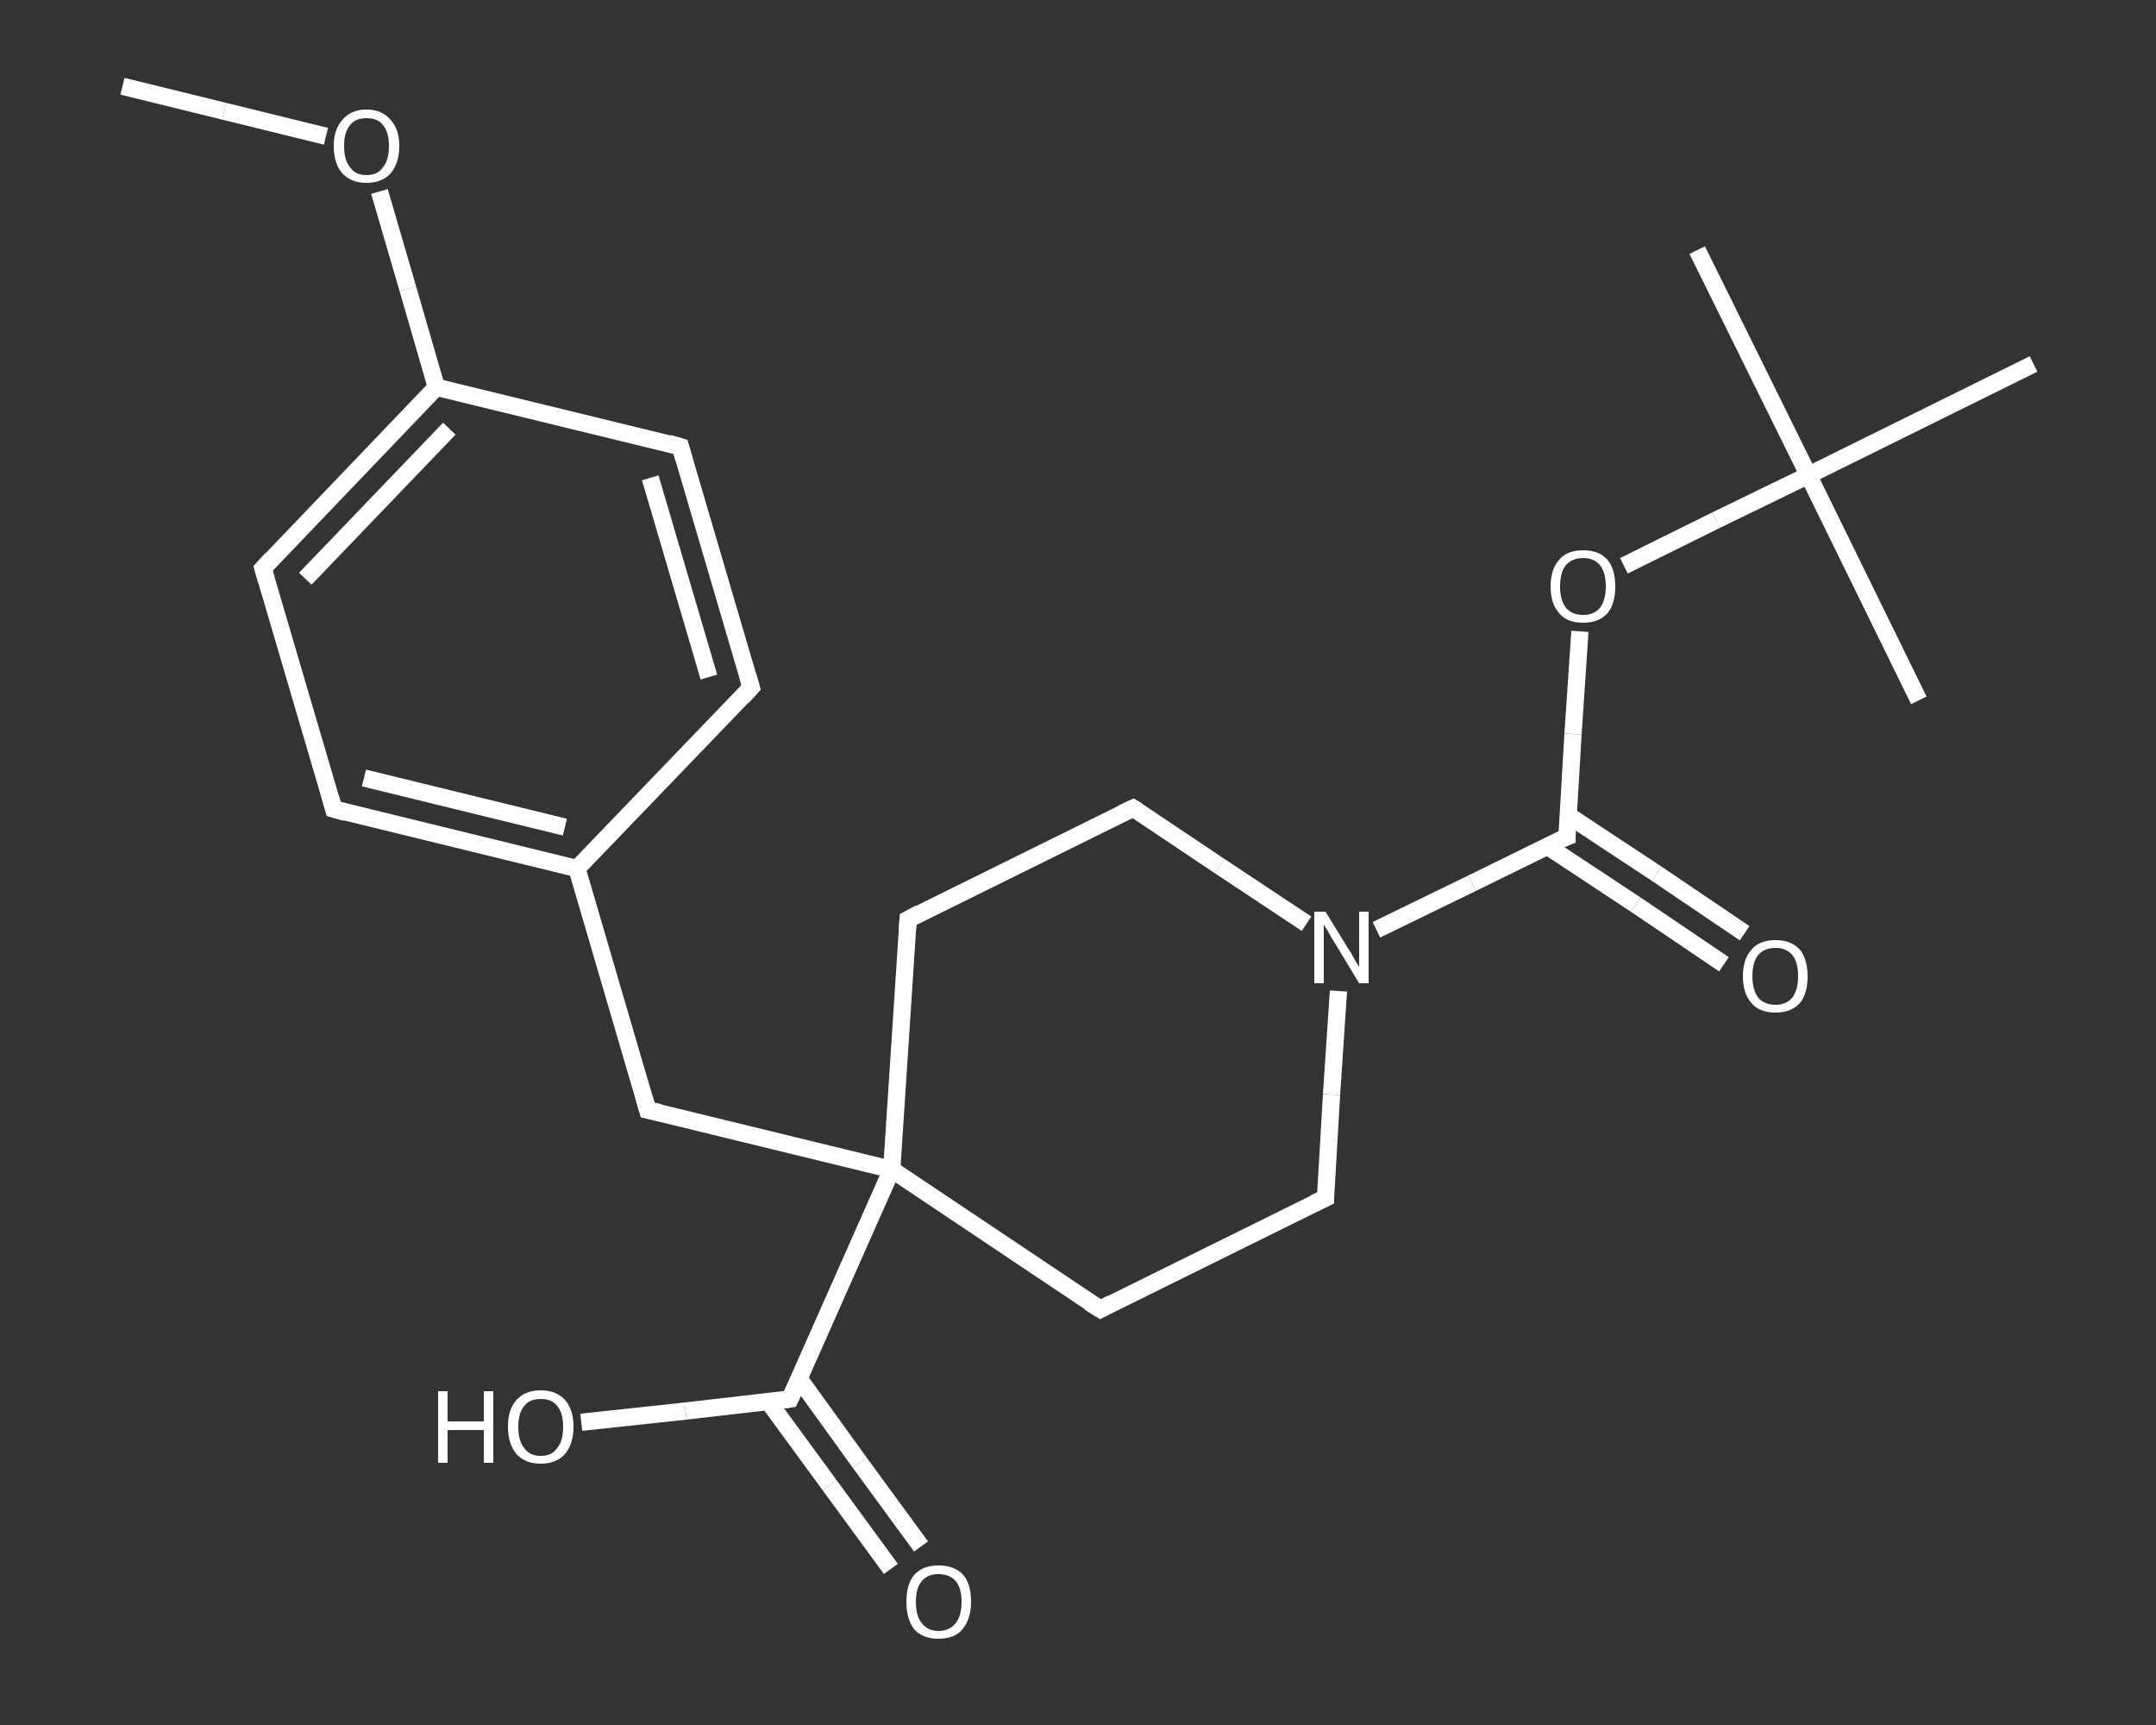 <?xml version='1.0' encoding='iso-8859-1'?>
<svg version='1.1' baseProfile='full'
              xmlns='http://www.w3.org/2000/svg'
                      xmlns:rdkit='http://www.rdkit.org/xml'
                      xmlns:xlink='http://www.w3.org/1999/xlink'
                  xml:space='preserve'
width='250px' height='200px' viewBox='0 0 250 200'>
<rect x="0" y="0" width="250" height="200" fill="#333333" stroke="none"/>
<!-- END OF HEADER -->
<rect style='opacity:1.0;fill:transparent;stroke:none' width='250.0' height='200.0' x='0.0' y='0.0'> </rect>
<path class='bond-0 atom-0 atom-1' d='M 14.2,10.0 L 26.0,12.9' style='fill:none;fill-rule:evenodd;stroke:#FFFFFF;stroke-width:2.0px;stroke-linecap:butt;stroke-linejoin:miter;stroke-opacity:1' />
<path class='bond-0 atom-0 atom-1' d='M 26.0,12.9 L 37.8,15.8' style='fill:none;fill-rule:evenodd;stroke:#FFFFFF;stroke-width:2.0px;stroke-linecap:butt;stroke-linejoin:miter;stroke-opacity:1' />
<path class='bond-1 atom-1 atom-2' d='M 44.0,22.2 L 47.3,33.5' style='fill:none;fill-rule:evenodd;stroke:#FFFFFF;stroke-width:2.0px;stroke-linecap:butt;stroke-linejoin:miter;stroke-opacity:1' />
<path class='bond-1 atom-1 atom-2' d='M 47.3,33.5 L 50.6,44.9' style='fill:none;fill-rule:evenodd;stroke:#FFFFFF;stroke-width:2.0px;stroke-linecap:butt;stroke-linejoin:miter;stroke-opacity:1' />
<path class='bond-2 atom-2 atom-3' d='M 50.6,44.9 L 30.5,65.9' style='fill:none;fill-rule:evenodd;stroke:#FFFFFF;stroke-width:2.0px;stroke-linecap:butt;stroke-linejoin:miter;stroke-opacity:1' />
<path class='bond-2 atom-2 atom-3' d='M 52.1,49.7 L 35.4,67.1' style='fill:none;fill-rule:evenodd;stroke:#FFFFFF;stroke-width:2.0px;stroke-linecap:butt;stroke-linejoin:miter;stroke-opacity:1' />
<path class='bond-3 atom-3 atom-4' d='M 30.5,65.9 L 38.7,93.8' style='fill:none;fill-rule:evenodd;stroke:#FFFFFF;stroke-width:2.0px;stroke-linecap:butt;stroke-linejoin:miter;stroke-opacity:1' />
<path class='bond-4 atom-4 atom-5' d='M 38.7,93.8 L 66.9,100.7' style='fill:none;fill-rule:evenodd;stroke:#FFFFFF;stroke-width:2.0px;stroke-linecap:butt;stroke-linejoin:miter;stroke-opacity:1' />
<path class='bond-4 atom-4 atom-5' d='M 42.2,90.2 L 65.5,95.9' style='fill:none;fill-rule:evenodd;stroke:#FFFFFF;stroke-width:2.0px;stroke-linecap:butt;stroke-linejoin:miter;stroke-opacity:1' />
<path class='bond-5 atom-5 atom-6' d='M 66.9,100.7 L 75.1,128.7' style='fill:none;fill-rule:evenodd;stroke:#FFFFFF;stroke-width:2.0px;stroke-linecap:butt;stroke-linejoin:miter;stroke-opacity:1' />
<path class='bond-6 atom-6 atom-7' d='M 75.1,128.7 L 103.4,135.6' style='fill:none;fill-rule:evenodd;stroke:#FFFFFF;stroke-width:2.0px;stroke-linecap:butt;stroke-linejoin:miter;stroke-opacity:1' />
<path class='bond-7 atom-7 atom-8' d='M 103.4,135.6 L 91.6,162.2' style='fill:none;fill-rule:evenodd;stroke:#FFFFFF;stroke-width:2.0px;stroke-linecap:butt;stroke-linejoin:miter;stroke-opacity:1' />
<path class='bond-8 atom-8 atom-9' d='M 89.1,162.5 L 96.2,172.2' style='fill:none;fill-rule:evenodd;stroke:#FFFFFF;stroke-width:2.0px;stroke-linecap:butt;stroke-linejoin:miter;stroke-opacity:1' />
<path class='bond-8 atom-8 atom-9' d='M 96.2,172.2 L 103.3,181.9' style='fill:none;fill-rule:evenodd;stroke:#FFFFFF;stroke-width:2.0px;stroke-linecap:butt;stroke-linejoin:miter;stroke-opacity:1' />
<path class='bond-8 atom-8 atom-9' d='M 92.7,159.9 L 99.7,169.6' style='fill:none;fill-rule:evenodd;stroke:#FFFFFF;stroke-width:2.0px;stroke-linecap:butt;stroke-linejoin:miter;stroke-opacity:1' />
<path class='bond-8 atom-8 atom-9' d='M 99.7,169.6 L 106.8,179.3' style='fill:none;fill-rule:evenodd;stroke:#FFFFFF;stroke-width:2.0px;stroke-linecap:butt;stroke-linejoin:miter;stroke-opacity:1' />
<path class='bond-9 atom-8 atom-10' d='M 91.6,162.2 L 79.5,163.6' style='fill:none;fill-rule:evenodd;stroke:#FFFFFF;stroke-width:2.0px;stroke-linecap:butt;stroke-linejoin:miter;stroke-opacity:1' />
<path class='bond-9 atom-8 atom-10' d='M 79.5,163.6 L 67.4,164.9' style='fill:none;fill-rule:evenodd;stroke:#FFFFFF;stroke-width:2.0px;stroke-linecap:butt;stroke-linejoin:miter;stroke-opacity:1' />
<path class='bond-10 atom-7 atom-11' d='M 103.4,135.6 L 105.3,106.6' style='fill:none;fill-rule:evenodd;stroke:#FFFFFF;stroke-width:2.0px;stroke-linecap:butt;stroke-linejoin:miter;stroke-opacity:1' />
<path class='bond-11 atom-11 atom-12' d='M 105.3,106.6 L 131.4,93.7' style='fill:none;fill-rule:evenodd;stroke:#FFFFFF;stroke-width:2.0px;stroke-linecap:butt;stroke-linejoin:miter;stroke-opacity:1' />
<path class='bond-12 atom-12 atom-13' d='M 131.4,93.7 L 141.4,100.4' style='fill:none;fill-rule:evenodd;stroke:#FFFFFF;stroke-width:2.0px;stroke-linecap:butt;stroke-linejoin:miter;stroke-opacity:1' />
<path class='bond-12 atom-12 atom-13' d='M 141.4,100.4 L 151.5,107.1' style='fill:none;fill-rule:evenodd;stroke:#FFFFFF;stroke-width:2.0px;stroke-linecap:butt;stroke-linejoin:miter;stroke-opacity:1' />
<path class='bond-13 atom-13 atom-14' d='M 159.6,107.8 L 170.7,102.4' style='fill:none;fill-rule:evenodd;stroke:#FFFFFF;stroke-width:2.0px;stroke-linecap:butt;stroke-linejoin:miter;stroke-opacity:1' />
<path class='bond-13 atom-13 atom-14' d='M 170.7,102.4 L 181.7,97.0' style='fill:none;fill-rule:evenodd;stroke:#FFFFFF;stroke-width:2.0px;stroke-linecap:butt;stroke-linejoin:miter;stroke-opacity:1' />
<path class='bond-14 atom-14 atom-15' d='M 179.4,98.1 L 189.7,104.9' style='fill:none;fill-rule:evenodd;stroke:#FFFFFF;stroke-width:2.0px;stroke-linecap:butt;stroke-linejoin:miter;stroke-opacity:1' />
<path class='bond-14 atom-14 atom-15' d='M 189.7,104.9 L 199.9,111.8' style='fill:none;fill-rule:evenodd;stroke:#FFFFFF;stroke-width:2.0px;stroke-linecap:butt;stroke-linejoin:miter;stroke-opacity:1' />
<path class='bond-14 atom-14 atom-15' d='M 181.8,94.5 L 192.1,101.3' style='fill:none;fill-rule:evenodd;stroke:#FFFFFF;stroke-width:2.0px;stroke-linecap:butt;stroke-linejoin:miter;stroke-opacity:1' />
<path class='bond-14 atom-14 atom-15' d='M 192.1,101.3 L 202.3,108.2' style='fill:none;fill-rule:evenodd;stroke:#FFFFFF;stroke-width:2.0px;stroke-linecap:butt;stroke-linejoin:miter;stroke-opacity:1' />
<path class='bond-15 atom-14 atom-16' d='M 181.7,97.0 L 182.4,85.1' style='fill:none;fill-rule:evenodd;stroke:#FFFFFF;stroke-width:2.0px;stroke-linecap:butt;stroke-linejoin:miter;stroke-opacity:1' />
<path class='bond-15 atom-14 atom-16' d='M 182.4,85.1 L 183.2,73.2' style='fill:none;fill-rule:evenodd;stroke:#FFFFFF;stroke-width:2.0px;stroke-linecap:butt;stroke-linejoin:miter;stroke-opacity:1' />
<path class='bond-16 atom-16 atom-17' d='M 188.3,65.6 L 199.0,60.3' style='fill:none;fill-rule:evenodd;stroke:#FFFFFF;stroke-width:2.0px;stroke-linecap:butt;stroke-linejoin:miter;stroke-opacity:1' />
<path class='bond-16 atom-16 atom-17' d='M 199.0,60.3 L 209.7,55.1' style='fill:none;fill-rule:evenodd;stroke:#FFFFFF;stroke-width:2.0px;stroke-linecap:butt;stroke-linejoin:miter;stroke-opacity:1' />
<path class='bond-17 atom-17 atom-18' d='M 209.7,55.1 L 196.8,29.0' style='fill:none;fill-rule:evenodd;stroke:#FFFFFF;stroke-width:2.0px;stroke-linecap:butt;stroke-linejoin:miter;stroke-opacity:1' />
<path class='bond-18 atom-17 atom-19' d='M 209.7,55.1 L 222.5,81.2' style='fill:none;fill-rule:evenodd;stroke:#FFFFFF;stroke-width:2.0px;stroke-linecap:butt;stroke-linejoin:miter;stroke-opacity:1' />
<path class='bond-19 atom-17 atom-20' d='M 209.7,55.1 L 235.8,42.2' style='fill:none;fill-rule:evenodd;stroke:#FFFFFF;stroke-width:2.0px;stroke-linecap:butt;stroke-linejoin:miter;stroke-opacity:1' />
<path class='bond-20 atom-13 atom-21' d='M 155.2,114.9 L 154.4,126.9' style='fill:none;fill-rule:evenodd;stroke:#FFFFFF;stroke-width:2.0px;stroke-linecap:butt;stroke-linejoin:miter;stroke-opacity:1' />
<path class='bond-20 atom-13 atom-21' d='M 154.4,126.9 L 153.7,138.9' style='fill:none;fill-rule:evenodd;stroke:#FFFFFF;stroke-width:2.0px;stroke-linecap:butt;stroke-linejoin:miter;stroke-opacity:1' />
<path class='bond-21 atom-21 atom-22' d='M 153.7,138.9 L 127.6,151.8' style='fill:none;fill-rule:evenodd;stroke:#FFFFFF;stroke-width:2.0px;stroke-linecap:butt;stroke-linejoin:miter;stroke-opacity:1' />
<path class='bond-22 atom-5 atom-23' d='M 66.9,100.7 L 87.1,79.7' style='fill:none;fill-rule:evenodd;stroke:#FFFFFF;stroke-width:2.0px;stroke-linecap:butt;stroke-linejoin:miter;stroke-opacity:1' />
<path class='bond-23 atom-23 atom-24' d='M 87.1,79.7 L 78.9,51.8' style='fill:none;fill-rule:evenodd;stroke:#FFFFFF;stroke-width:2.0px;stroke-linecap:butt;stroke-linejoin:miter;stroke-opacity:1' />
<path class='bond-23 atom-23 atom-24' d='M 82.2,78.5 L 75.4,55.4' style='fill:none;fill-rule:evenodd;stroke:#FFFFFF;stroke-width:2.0px;stroke-linecap:butt;stroke-linejoin:miter;stroke-opacity:1' />
<path class='bond-24 atom-24 atom-2' d='M 78.9,51.8 L 50.6,44.9' style='fill:none;fill-rule:evenodd;stroke:#FFFFFF;stroke-width:2.0px;stroke-linecap:butt;stroke-linejoin:miter;stroke-opacity:1' />
<path class='bond-25 atom-22 atom-7' d='M 127.6,151.8 L 103.4,135.6' style='fill:none;fill-rule:evenodd;stroke:#FFFFFF;stroke-width:2.0px;stroke-linecap:butt;stroke-linejoin:miter;stroke-opacity:1' />
<path d='M 31.5,64.8 L 30.5,65.9 L 30.9,67.3' style='fill:none;stroke:#FFFFFF;stroke-width:2.0px;stroke-linecap:butt;stroke-linejoin:miter;stroke-opacity:1;' />
<path d='M 38.3,92.4 L 38.7,93.8 L 40.1,94.2' style='fill:none;stroke:#FFFFFF;stroke-width:2.0px;stroke-linecap:butt;stroke-linejoin:miter;stroke-opacity:1;' />
<path d='M 74.7,127.3 L 75.1,128.7 L 76.5,129.0' style='fill:none;stroke:#FFFFFF;stroke-width:2.0px;stroke-linecap:butt;stroke-linejoin:miter;stroke-opacity:1;' />
<path d='M 92.2,160.9 L 91.6,162.2 L 91.0,162.3' style='fill:none;stroke:#FFFFFF;stroke-width:2.0px;stroke-linecap:butt;stroke-linejoin:miter;stroke-opacity:1;' />
<path d='M 105.2,108.0 L 105.3,106.6 L 106.6,105.9' style='fill:none;stroke:#FFFFFF;stroke-width:2.0px;stroke-linecap:butt;stroke-linejoin:miter;stroke-opacity:1;' />
<path d='M 130.1,94.3 L 131.4,93.7 L 131.9,94.0' style='fill:none;stroke:#FFFFFF;stroke-width:2.0px;stroke-linecap:butt;stroke-linejoin:miter;stroke-opacity:1;' />
<path d='M 181.1,97.2 L 181.7,97.0 L 181.7,96.4' style='fill:none;stroke:#FFFFFF;stroke-width:2.0px;stroke-linecap:butt;stroke-linejoin:miter;stroke-opacity:1;' />
<path d='M 153.7,138.3 L 153.7,138.9 L 152.4,139.5' style='fill:none;stroke:#FFFFFF;stroke-width:2.0px;stroke-linecap:butt;stroke-linejoin:miter;stroke-opacity:1;' />
<path d='M 128.9,151.1 L 127.6,151.8 L 126.3,151.0' style='fill:none;stroke:#FFFFFF;stroke-width:2.0px;stroke-linecap:butt;stroke-linejoin:miter;stroke-opacity:1;' />
<path d='M 86.1,80.8 L 87.1,79.7 L 86.7,78.3' style='fill:none;stroke:#FFFFFF;stroke-width:2.0px;stroke-linecap:butt;stroke-linejoin:miter;stroke-opacity:1;' />
<path d='M 79.3,53.2 L 78.9,51.8 L 77.5,51.4' style='fill:none;stroke:#FFFFFF;stroke-width:2.0px;stroke-linecap:butt;stroke-linejoin:miter;stroke-opacity:1;' />
<path class='atom-1' d='M 38.7 16.9
Q 38.7 15.0, 39.7 13.9
Q 40.7 12.7, 42.5 12.7
Q 44.3 12.7, 45.3 13.9
Q 46.3 15.0, 46.3 16.9
Q 46.3 18.9, 45.3 20.1
Q 44.3 21.2, 42.5 21.2
Q 40.7 21.2, 39.7 20.1
Q 38.7 19.0, 38.7 16.9
M 42.5 20.3
Q 43.8 20.3, 44.4 19.4
Q 45.1 18.6, 45.1 16.9
Q 45.1 15.3, 44.4 14.5
Q 43.8 13.7, 42.5 13.7
Q 41.2 13.7, 40.6 14.5
Q 39.9 15.3, 39.9 16.9
Q 39.9 18.6, 40.6 19.4
Q 41.2 20.3, 42.5 20.3
' fill='#FFFFFF'/>
<path class='atom-9' d='M 105.1 185.7
Q 105.1 183.7, 106.0 182.6
Q 107.0 181.5, 108.8 181.5
Q 110.7 181.5, 111.7 182.6
Q 112.6 183.7, 112.6 185.7
Q 112.6 187.7, 111.6 188.9
Q 110.7 190.0, 108.8 190.0
Q 107.0 190.0, 106.0 188.9
Q 105.1 187.7, 105.1 185.7
M 108.8 189.1
Q 110.1 189.1, 110.8 188.2
Q 111.5 187.4, 111.5 185.7
Q 111.5 184.1, 110.8 183.3
Q 110.1 182.5, 108.8 182.5
Q 107.6 182.5, 106.9 183.3
Q 106.2 184.1, 106.2 185.7
Q 106.2 187.4, 106.9 188.2
Q 107.6 189.1, 108.8 189.1
' fill='#FFFFFF'/>
<path class='atom-10' d='M 50.8 161.3
L 51.9 161.3
L 51.9 164.8
L 56.1 164.8
L 56.1 161.3
L 57.2 161.3
L 57.2 169.6
L 56.1 169.6
L 56.1 165.8
L 51.9 165.8
L 51.9 169.6
L 50.8 169.6
L 50.8 161.3
' fill='#FFFFFF'/>
<path class='atom-10' d='M 58.9 165.4
Q 58.9 163.4, 59.9 162.3
Q 60.9 161.2, 62.7 161.2
Q 64.5 161.2, 65.5 162.3
Q 66.5 163.4, 66.5 165.4
Q 66.5 167.4, 65.5 168.6
Q 64.5 169.7, 62.7 169.7
Q 60.9 169.7, 59.9 168.6
Q 58.9 167.4, 58.9 165.4
M 62.7 168.8
Q 64.0 168.8, 64.6 167.9
Q 65.3 167.1, 65.3 165.4
Q 65.3 163.8, 64.6 163.0
Q 64.0 162.2, 62.7 162.2
Q 61.4 162.2, 60.8 163.0
Q 60.1 163.8, 60.1 165.4
Q 60.1 167.1, 60.8 167.9
Q 61.4 168.8, 62.7 168.8
' fill='#FFFFFF'/>
<path class='atom-13' d='M 153.7 105.7
L 156.4 110.1
Q 156.7 110.5, 157.1 111.3
Q 157.6 112.1, 157.6 112.1
L 157.6 105.7
L 158.7 105.7
L 158.7 114.0
L 157.6 114.0
L 154.7 109.2
Q 154.3 108.6, 154.0 108.0
Q 153.6 107.4, 153.5 107.2
L 153.5 114.0
L 152.4 114.0
L 152.4 105.7
L 153.7 105.7
' fill='#FFFFFF'/>
<path class='atom-15' d='M 202.1 113.2
Q 202.1 111.2, 203.1 110.1
Q 204.0 109.0, 205.9 109.0
Q 207.7 109.0, 208.7 110.1
Q 209.6 111.2, 209.6 113.2
Q 209.6 115.2, 208.7 116.3
Q 207.7 117.4, 205.9 117.4
Q 204.0 117.4, 203.1 116.3
Q 202.1 115.2, 202.1 113.2
M 205.9 116.5
Q 207.1 116.5, 207.8 115.7
Q 208.5 114.8, 208.5 113.2
Q 208.5 111.5, 207.8 110.7
Q 207.1 109.9, 205.9 109.9
Q 204.6 109.9, 203.9 110.7
Q 203.2 111.5, 203.2 113.2
Q 203.2 114.8, 203.9 115.7
Q 204.6 116.5, 205.9 116.5
' fill='#FFFFFF'/>
<path class='atom-16' d='M 179.8 68.0
Q 179.8 66.0, 180.8 64.9
Q 181.7 63.8, 183.6 63.8
Q 185.4 63.8, 186.4 64.9
Q 187.3 66.0, 187.3 68.0
Q 187.3 70.0, 186.4 71.1
Q 185.4 72.2, 183.6 72.2
Q 181.7 72.2, 180.8 71.1
Q 179.8 70.0, 179.8 68.0
M 183.6 71.3
Q 184.8 71.3, 185.5 70.5
Q 186.2 69.6, 186.2 68.0
Q 186.2 66.3, 185.5 65.5
Q 184.8 64.7, 183.6 64.7
Q 182.3 64.7, 181.6 65.5
Q 180.9 66.3, 180.9 68.0
Q 180.9 69.6, 181.6 70.5
Q 182.3 71.3, 183.6 71.3
' fill='#FFFFFF'/>
</svg>
